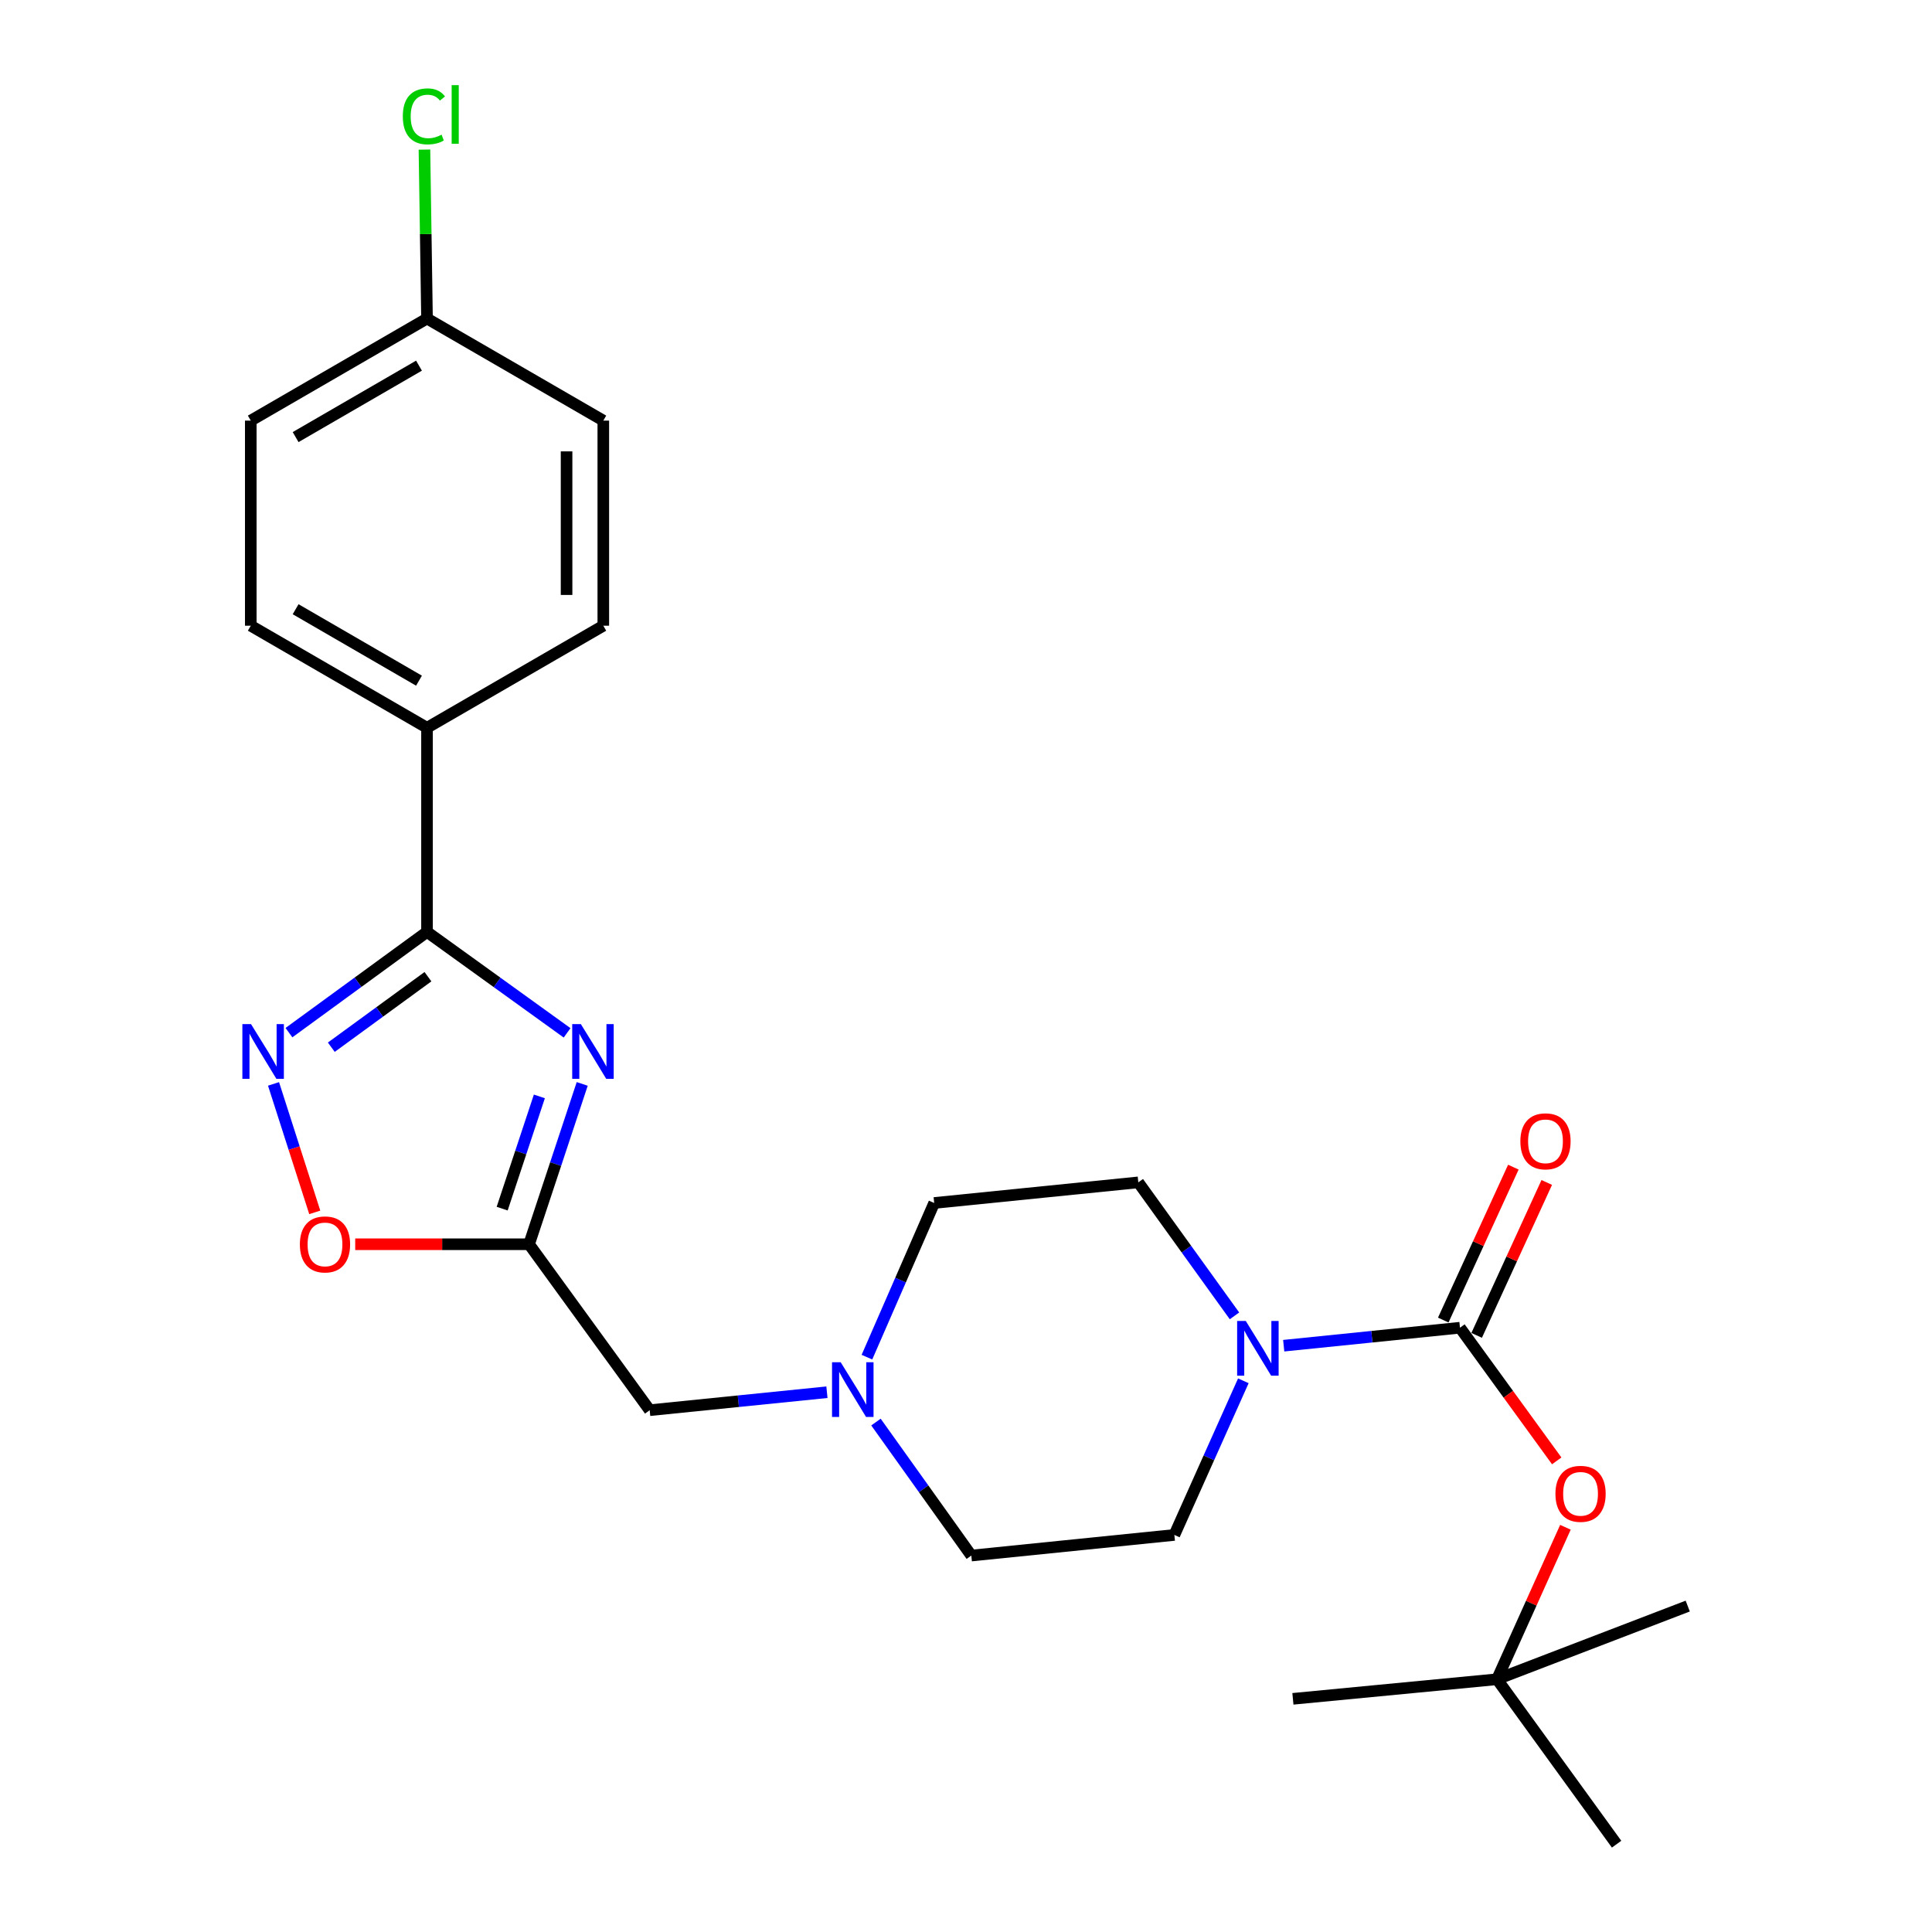 <?xml version='1.0' encoding='iso-8859-1'?>
<svg version='1.1' baseProfile='full'
              xmlns='http://www.w3.org/2000/svg'
                      xmlns:rdkit='http://www.rdkit.org/xml'
                      xmlns:xlink='http://www.w3.org/1999/xlink'
                  xml:space='preserve'
width='1000px' height='1000px' viewBox='0 0 1000 1000'>
<!-- END OF HEADER -->
<rect style='opacity:1.0;fill:#FFFFFF;stroke:none' width='1000' height='1000' x='0' y='0'> </rect>
<path class='bond-0' d='M 293.529,534.601 L 257.275,508.478' style='fill:none;fill-rule:evenodd;stroke:#0000FF;stroke-width:6px;stroke-linecap:butt;stroke-linejoin:miter;stroke-opacity:1' />
<path class='bond-0' d='M 257.275,508.478 L 221.021,482.356' style='fill:none;fill-rule:evenodd;stroke:#000000;stroke-width:6px;stroke-linecap:butt;stroke-linejoin:miter;stroke-opacity:1' />
<path class='bond-3' d='M 301.352,561.034 L 287.599,602.529' style='fill:none;fill-rule:evenodd;stroke:#0000FF;stroke-width:6px;stroke-linecap:butt;stroke-linejoin:miter;stroke-opacity:1' />
<path class='bond-3' d='M 287.599,602.529 L 273.846,644.024' style='fill:none;fill-rule:evenodd;stroke:#000000;stroke-width:6px;stroke-linecap:butt;stroke-linejoin:miter;stroke-opacity:1' />
<path class='bond-3' d='M 279.174,567.5 L 269.547,596.546' style='fill:none;fill-rule:evenodd;stroke:#0000FF;stroke-width:6px;stroke-linecap:butt;stroke-linejoin:miter;stroke-opacity:1' />
<path class='bond-3' d='M 269.547,596.546 L 259.92,625.593' style='fill:none;fill-rule:evenodd;stroke:#000000;stroke-width:6px;stroke-linecap:butt;stroke-linejoin:miter;stroke-opacity:1' />
<path class='bond-2' d='M 221.021,482.356 L 185.289,508.425' style='fill:none;fill-rule:evenodd;stroke:#000000;stroke-width:6px;stroke-linecap:butt;stroke-linejoin:miter;stroke-opacity:1' />
<path class='bond-2' d='M 185.289,508.425 L 149.558,534.495' style='fill:none;fill-rule:evenodd;stroke:#0000FF;stroke-width:6px;stroke-linecap:butt;stroke-linejoin:miter;stroke-opacity:1' />
<path class='bond-2' d='M 221.51,505.539 L 196.498,523.788' style='fill:none;fill-rule:evenodd;stroke:#000000;stroke-width:6px;stroke-linecap:butt;stroke-linejoin:miter;stroke-opacity:1' />
<path class='bond-2' d='M 196.498,523.788 L 171.486,542.037' style='fill:none;fill-rule:evenodd;stroke:#0000FF;stroke-width:6px;stroke-linecap:butt;stroke-linejoin:miter;stroke-opacity:1' />
<path class='bond-8' d='M 221.021,482.356 L 221.021,376.693' style='fill:none;fill-rule:evenodd;stroke:#000000;stroke-width:6px;stroke-linecap:butt;stroke-linejoin:miter;stroke-opacity:1' />
<path class='bond-1' d='M 755.672,687.225 L 710.058,691.879' style='fill:none;fill-rule:evenodd;stroke:#000000;stroke-width:6px;stroke-linecap:butt;stroke-linejoin:miter;stroke-opacity:1' />
<path class='bond-1' d='M 710.058,691.879 L 664.445,696.532' style='fill:none;fill-rule:evenodd;stroke:#0000FF;stroke-width:6px;stroke-linecap:butt;stroke-linejoin:miter;stroke-opacity:1' />
<path class='bond-6' d='M 755.672,687.225 L 780.714,721.685' style='fill:none;fill-rule:evenodd;stroke:#000000;stroke-width:6px;stroke-linecap:butt;stroke-linejoin:miter;stroke-opacity:1' />
<path class='bond-6' d='M 780.714,721.685 L 805.756,756.146' style='fill:none;fill-rule:evenodd;stroke:#FF0000;stroke-width:6px;stroke-linecap:butt;stroke-linejoin:miter;stroke-opacity:1' />
<path class='bond-10' d='M 764.316,691.188 L 782.458,651.613' style='fill:none;fill-rule:evenodd;stroke:#000000;stroke-width:6px;stroke-linecap:butt;stroke-linejoin:miter;stroke-opacity:1' />
<path class='bond-10' d='M 782.458,651.613 L 800.6,612.037' style='fill:none;fill-rule:evenodd;stroke:#FF0000;stroke-width:6px;stroke-linecap:butt;stroke-linejoin:miter;stroke-opacity:1' />
<path class='bond-10' d='M 747.028,683.263 L 765.17,643.688' style='fill:none;fill-rule:evenodd;stroke:#000000;stroke-width:6px;stroke-linecap:butt;stroke-linejoin:miter;stroke-opacity:1' />
<path class='bond-10' d='M 765.17,643.688 L 783.313,604.112' style='fill:none;fill-rule:evenodd;stroke:#FF0000;stroke-width:6px;stroke-linecap:butt;stroke-linejoin:miter;stroke-opacity:1' />
<path class='bond-25' d='M 141.578,561.026 L 152.249,594.275' style='fill:none;fill-rule:evenodd;stroke:#0000FF;stroke-width:6px;stroke-linecap:butt;stroke-linejoin:miter;stroke-opacity:1' />
<path class='bond-25' d='M 152.249,594.275 L 162.92,627.525' style='fill:none;fill-rule:evenodd;stroke:#FF0000;stroke-width:6px;stroke-linecap:butt;stroke-linejoin:miter;stroke-opacity:1' />
<path class='bond-5' d='M 273.846,644.024 L 228.851,644.024' style='fill:none;fill-rule:evenodd;stroke:#000000;stroke-width:6px;stroke-linecap:butt;stroke-linejoin:miter;stroke-opacity:1' />
<path class='bond-5' d='M 228.851,644.024 L 183.856,644.024' style='fill:none;fill-rule:evenodd;stroke:#FF0000;stroke-width:6px;stroke-linecap:butt;stroke-linejoin:miter;stroke-opacity:1' />
<path class='bond-9' d='M 273.846,644.024 L 336.276,729.919' style='fill:none;fill-rule:evenodd;stroke:#000000;stroke-width:6px;stroke-linecap:butt;stroke-linejoin:miter;stroke-opacity:1' />
<path class='bond-4' d='M 638.968,681.089 L 614.077,646.54' style='fill:none;fill-rule:evenodd;stroke:#0000FF;stroke-width:6px;stroke-linecap:butt;stroke-linejoin:miter;stroke-opacity:1' />
<path class='bond-4' d='M 614.077,646.54 L 589.186,611.99' style='fill:none;fill-rule:evenodd;stroke:#000000;stroke-width:6px;stroke-linecap:butt;stroke-linejoin:miter;stroke-opacity:1' />
<path class='bond-27' d='M 643.554,714.701 L 625.699,754.592' style='fill:none;fill-rule:evenodd;stroke:#0000FF;stroke-width:6px;stroke-linecap:butt;stroke-linejoin:miter;stroke-opacity:1' />
<path class='bond-27' d='M 625.699,754.592 L 607.844,794.483' style='fill:none;fill-rule:evenodd;stroke:#000000;stroke-width:6px;stroke-linecap:butt;stroke-linejoin:miter;stroke-opacity:1' />
<path class='bond-13' d='M 810.263,790.514 L 792.561,829.846' style='fill:none;fill-rule:evenodd;stroke:#FF0000;stroke-width:6px;stroke-linecap:butt;stroke-linejoin:miter;stroke-opacity:1' />
<path class='bond-13' d='M 792.561,829.846 L 774.858,869.179' style='fill:none;fill-rule:evenodd;stroke:#000000;stroke-width:6px;stroke-linecap:butt;stroke-linejoin:miter;stroke-opacity:1' />
<path class='bond-7' d='M 428.018,720.616 L 382.147,725.267' style='fill:none;fill-rule:evenodd;stroke:#0000FF;stroke-width:6px;stroke-linecap:butt;stroke-linejoin:miter;stroke-opacity:1' />
<path class='bond-7' d='M 382.147,725.267 L 336.276,729.919' style='fill:none;fill-rule:evenodd;stroke:#000000;stroke-width:6px;stroke-linecap:butt;stroke-linejoin:miter;stroke-opacity:1' />
<path class='bond-16' d='M 453.399,736.058 L 478.075,770.606' style='fill:none;fill-rule:evenodd;stroke:#0000FF;stroke-width:6px;stroke-linecap:butt;stroke-linejoin:miter;stroke-opacity:1' />
<path class='bond-16' d='M 478.075,770.606 L 502.752,805.154' style='fill:none;fill-rule:evenodd;stroke:#000000;stroke-width:6px;stroke-linecap:butt;stroke-linejoin:miter;stroke-opacity:1' />
<path class='bond-17' d='M 448.725,702.464 L 466.13,662.563' style='fill:none;fill-rule:evenodd;stroke:#0000FF;stroke-width:6px;stroke-linecap:butt;stroke-linejoin:miter;stroke-opacity:1' />
<path class='bond-17' d='M 466.13,662.563 L 483.534,622.661' style='fill:none;fill-rule:evenodd;stroke:#000000;stroke-width:6px;stroke-linecap:butt;stroke-linejoin:miter;stroke-opacity:1' />
<path class='bond-14' d='M 221.021,376.693 L 129.801,323.867' style='fill:none;fill-rule:evenodd;stroke:#000000;stroke-width:6px;stroke-linecap:butt;stroke-linejoin:miter;stroke-opacity:1' />
<path class='bond-14' d='M 216.868,352.312 L 153.014,315.334' style='fill:none;fill-rule:evenodd;stroke:#000000;stroke-width:6px;stroke-linecap:butt;stroke-linejoin:miter;stroke-opacity:1' />
<path class='bond-15' d='M 221.021,376.693 L 312.272,323.867' style='fill:none;fill-rule:evenodd;stroke:#000000;stroke-width:6px;stroke-linecap:butt;stroke-linejoin:miter;stroke-opacity:1' />
<path class='bond-11' d='M 589.186,611.99 L 483.534,622.661' style='fill:none;fill-rule:evenodd;stroke:#000000;stroke-width:6px;stroke-linecap:butt;stroke-linejoin:miter;stroke-opacity:1' />
<path class='bond-12' d='M 607.844,794.483 L 502.752,805.154' style='fill:none;fill-rule:evenodd;stroke:#000000;stroke-width:6px;stroke-linecap:butt;stroke-linejoin:miter;stroke-opacity:1' />
<path class='bond-22' d='M 774.858,869.179 L 669.206,879.311' style='fill:none;fill-rule:evenodd;stroke:#000000;stroke-width:6px;stroke-linecap:butt;stroke-linejoin:miter;stroke-opacity:1' />
<path class='bond-23' d='M 774.858,869.179 L 873.569,831.303' style='fill:none;fill-rule:evenodd;stroke:#000000;stroke-width:6px;stroke-linecap:butt;stroke-linejoin:miter;stroke-opacity:1' />
<path class='bond-24' d='M 774.858,869.179 L 836.749,954.545' style='fill:none;fill-rule:evenodd;stroke:#000000;stroke-width:6px;stroke-linecap:butt;stroke-linejoin:miter;stroke-opacity:1' />
<path class='bond-20' d='M 129.801,323.867 L 129.801,217.708' style='fill:none;fill-rule:evenodd;stroke:#000000;stroke-width:6px;stroke-linecap:butt;stroke-linejoin:miter;stroke-opacity:1' />
<path class='bond-19' d='M 312.272,323.867 L 312.272,217.708' style='fill:none;fill-rule:evenodd;stroke:#000000;stroke-width:6px;stroke-linecap:butt;stroke-linejoin:miter;stroke-opacity:1' />
<path class='bond-19' d='M 293.255,307.943 L 293.255,233.632' style='fill:none;fill-rule:evenodd;stroke:#000000;stroke-width:6px;stroke-linecap:butt;stroke-linejoin:miter;stroke-opacity:1' />
<path class='bond-18' d='M 221.021,164.882 L 312.272,217.708' style='fill:none;fill-rule:evenodd;stroke:#000000;stroke-width:6px;stroke-linecap:butt;stroke-linejoin:miter;stroke-opacity:1' />
<path class='bond-21' d='M 221.021,164.882 L 220.356,121.157' style='fill:none;fill-rule:evenodd;stroke:#000000;stroke-width:6px;stroke-linecap:butt;stroke-linejoin:miter;stroke-opacity:1' />
<path class='bond-21' d='M 220.356,121.157 L 219.691,77.433' style='fill:none;fill-rule:evenodd;stroke:#00CC00;stroke-width:6px;stroke-linecap:butt;stroke-linejoin:miter;stroke-opacity:1' />
<path class='bond-26' d='M 221.021,164.882 L 129.801,217.708' style='fill:none;fill-rule:evenodd;stroke:#000000;stroke-width:6px;stroke-linecap:butt;stroke-linejoin:miter;stroke-opacity:1' />
<path class='bond-26' d='M 216.868,189.263 L 153.014,226.241' style='fill:none;fill-rule:evenodd;stroke:#000000;stroke-width:6px;stroke-linecap:butt;stroke-linejoin:miter;stroke-opacity:1' />
<path  class='atom-0' d='M 300.655 530.086
L 309.935 545.086
Q 310.855 546.566, 312.335 549.246
Q 313.815 551.926, 313.895 552.086
L 313.895 530.086
L 317.655 530.086
L 317.655 558.406
L 313.775 558.406
L 303.815 542.006
Q 302.655 540.086, 301.415 537.886
Q 300.215 535.686, 299.855 535.006
L 299.855 558.406
L 296.175 558.406
L 296.175 530.086
L 300.655 530.086
' fill='#0000FF'/>
<path  class='atom-3' d='M 129.933 530.086
L 139.213 545.086
Q 140.133 546.566, 141.613 549.246
Q 143.093 551.926, 143.173 552.086
L 143.173 530.086
L 146.933 530.086
L 146.933 558.406
L 143.053 558.406
L 133.093 542.006
Q 131.933 540.086, 130.693 537.886
Q 129.493 535.686, 129.133 535.006
L 129.133 558.406
L 125.453 558.406
L 125.453 530.086
L 129.933 530.086
' fill='#0000FF'/>
<path  class='atom-5' d='M 644.817 683.736
L 654.097 698.736
Q 655.017 700.216, 656.497 702.896
Q 657.977 705.576, 658.057 705.736
L 658.057 683.736
L 661.817 683.736
L 661.817 712.056
L 657.937 712.056
L 647.977 695.656
Q 646.817 693.736, 645.577 691.536
Q 644.377 689.336, 644.017 688.656
L 644.017 712.056
L 640.337 712.056
L 640.337 683.736
L 644.817 683.736
' fill='#0000FF'/>
<path  class='atom-6' d='M 155.216 644.104
Q 155.216 637.304, 158.576 633.504
Q 161.936 629.704, 168.216 629.704
Q 174.496 629.704, 177.856 633.504
Q 181.216 637.304, 181.216 644.104
Q 181.216 650.984, 177.816 654.904
Q 174.416 658.784, 168.216 658.784
Q 161.976 658.784, 158.576 654.904
Q 155.216 651.024, 155.216 644.104
M 168.216 655.584
Q 172.536 655.584, 174.856 652.704
Q 177.216 649.784, 177.216 644.104
Q 177.216 638.544, 174.856 635.744
Q 172.536 632.904, 168.216 632.904
Q 163.896 632.904, 161.536 635.704
Q 159.216 638.504, 159.216 644.104
Q 159.216 649.824, 161.536 652.704
Q 163.896 655.584, 168.216 655.584
' fill='#FF0000'/>
<path  class='atom-7' d='M 805.091 773.2
Q 805.091 766.4, 808.451 762.6
Q 811.811 758.8, 818.091 758.8
Q 824.371 758.8, 827.731 762.6
Q 831.091 766.4, 831.091 773.2
Q 831.091 780.08, 827.691 784
Q 824.291 787.88, 818.091 787.88
Q 811.851 787.88, 808.451 784
Q 805.091 780.12, 805.091 773.2
M 818.091 784.68
Q 822.411 784.68, 824.731 781.8
Q 827.091 778.88, 827.091 773.2
Q 827.091 767.64, 824.731 764.84
Q 822.411 762, 818.091 762
Q 813.771 762, 811.411 764.8
Q 809.091 767.6, 809.091 773.2
Q 809.091 778.92, 811.411 781.8
Q 813.771 784.68, 818.091 784.68
' fill='#FF0000'/>
<path  class='atom-8' d='M 435.14 705.099
L 444.42 720.099
Q 445.34 721.579, 446.82 724.259
Q 448.3 726.939, 448.38 727.099
L 448.38 705.099
L 452.14 705.099
L 452.14 733.419
L 448.26 733.419
L 438.3 717.019
Q 437.14 715.099, 435.9 712.899
Q 434.7 710.699, 434.34 710.019
L 434.34 733.419
L 430.66 733.419
L 430.66 705.099
L 435.14 705.099
' fill='#0000FF'/>
<path  class='atom-11' d='M 786.94 590.739
Q 786.94 583.939, 790.3 580.139
Q 793.66 576.339, 799.94 576.339
Q 806.22 576.339, 809.58 580.139
Q 812.94 583.939, 812.94 590.739
Q 812.94 597.619, 809.54 601.539
Q 806.14 605.419, 799.94 605.419
Q 793.7 605.419, 790.3 601.539
Q 786.94 597.659, 786.94 590.739
M 799.94 602.219
Q 804.26 602.219, 806.58 599.339
Q 808.94 596.419, 808.94 590.739
Q 808.94 585.179, 806.58 582.379
Q 804.26 579.539, 799.94 579.539
Q 795.62 579.539, 793.26 582.339
Q 790.94 585.139, 790.94 590.739
Q 790.94 596.459, 793.26 599.339
Q 795.62 602.219, 799.94 602.219
' fill='#FF0000'/>
<path  class='atom-22' d='M 208.495 60.231
Q 208.495 53.191, 211.775 49.511
Q 215.095 45.791, 221.375 45.791
Q 227.215 45.791, 230.335 49.911
L 227.695 52.071
Q 225.415 49.071, 221.375 49.071
Q 217.095 49.071, 214.815 51.951
Q 212.575 54.791, 212.575 60.231
Q 212.575 65.831, 214.895 68.711
Q 217.255 71.591, 221.815 71.591
Q 224.935 71.591, 228.575 69.711
L 229.695 72.711
Q 228.215 73.671, 225.975 74.231
Q 223.735 74.791, 221.255 74.791
Q 215.095 74.791, 211.775 71.031
Q 208.495 67.271, 208.495 60.231
' fill='#00CC00'/>
<path  class='atom-22' d='M 233.775 44.071
L 237.455 44.071
L 237.455 74.431
L 233.775 74.431
L 233.775 44.071
' fill='#00CC00'/>
</svg>
